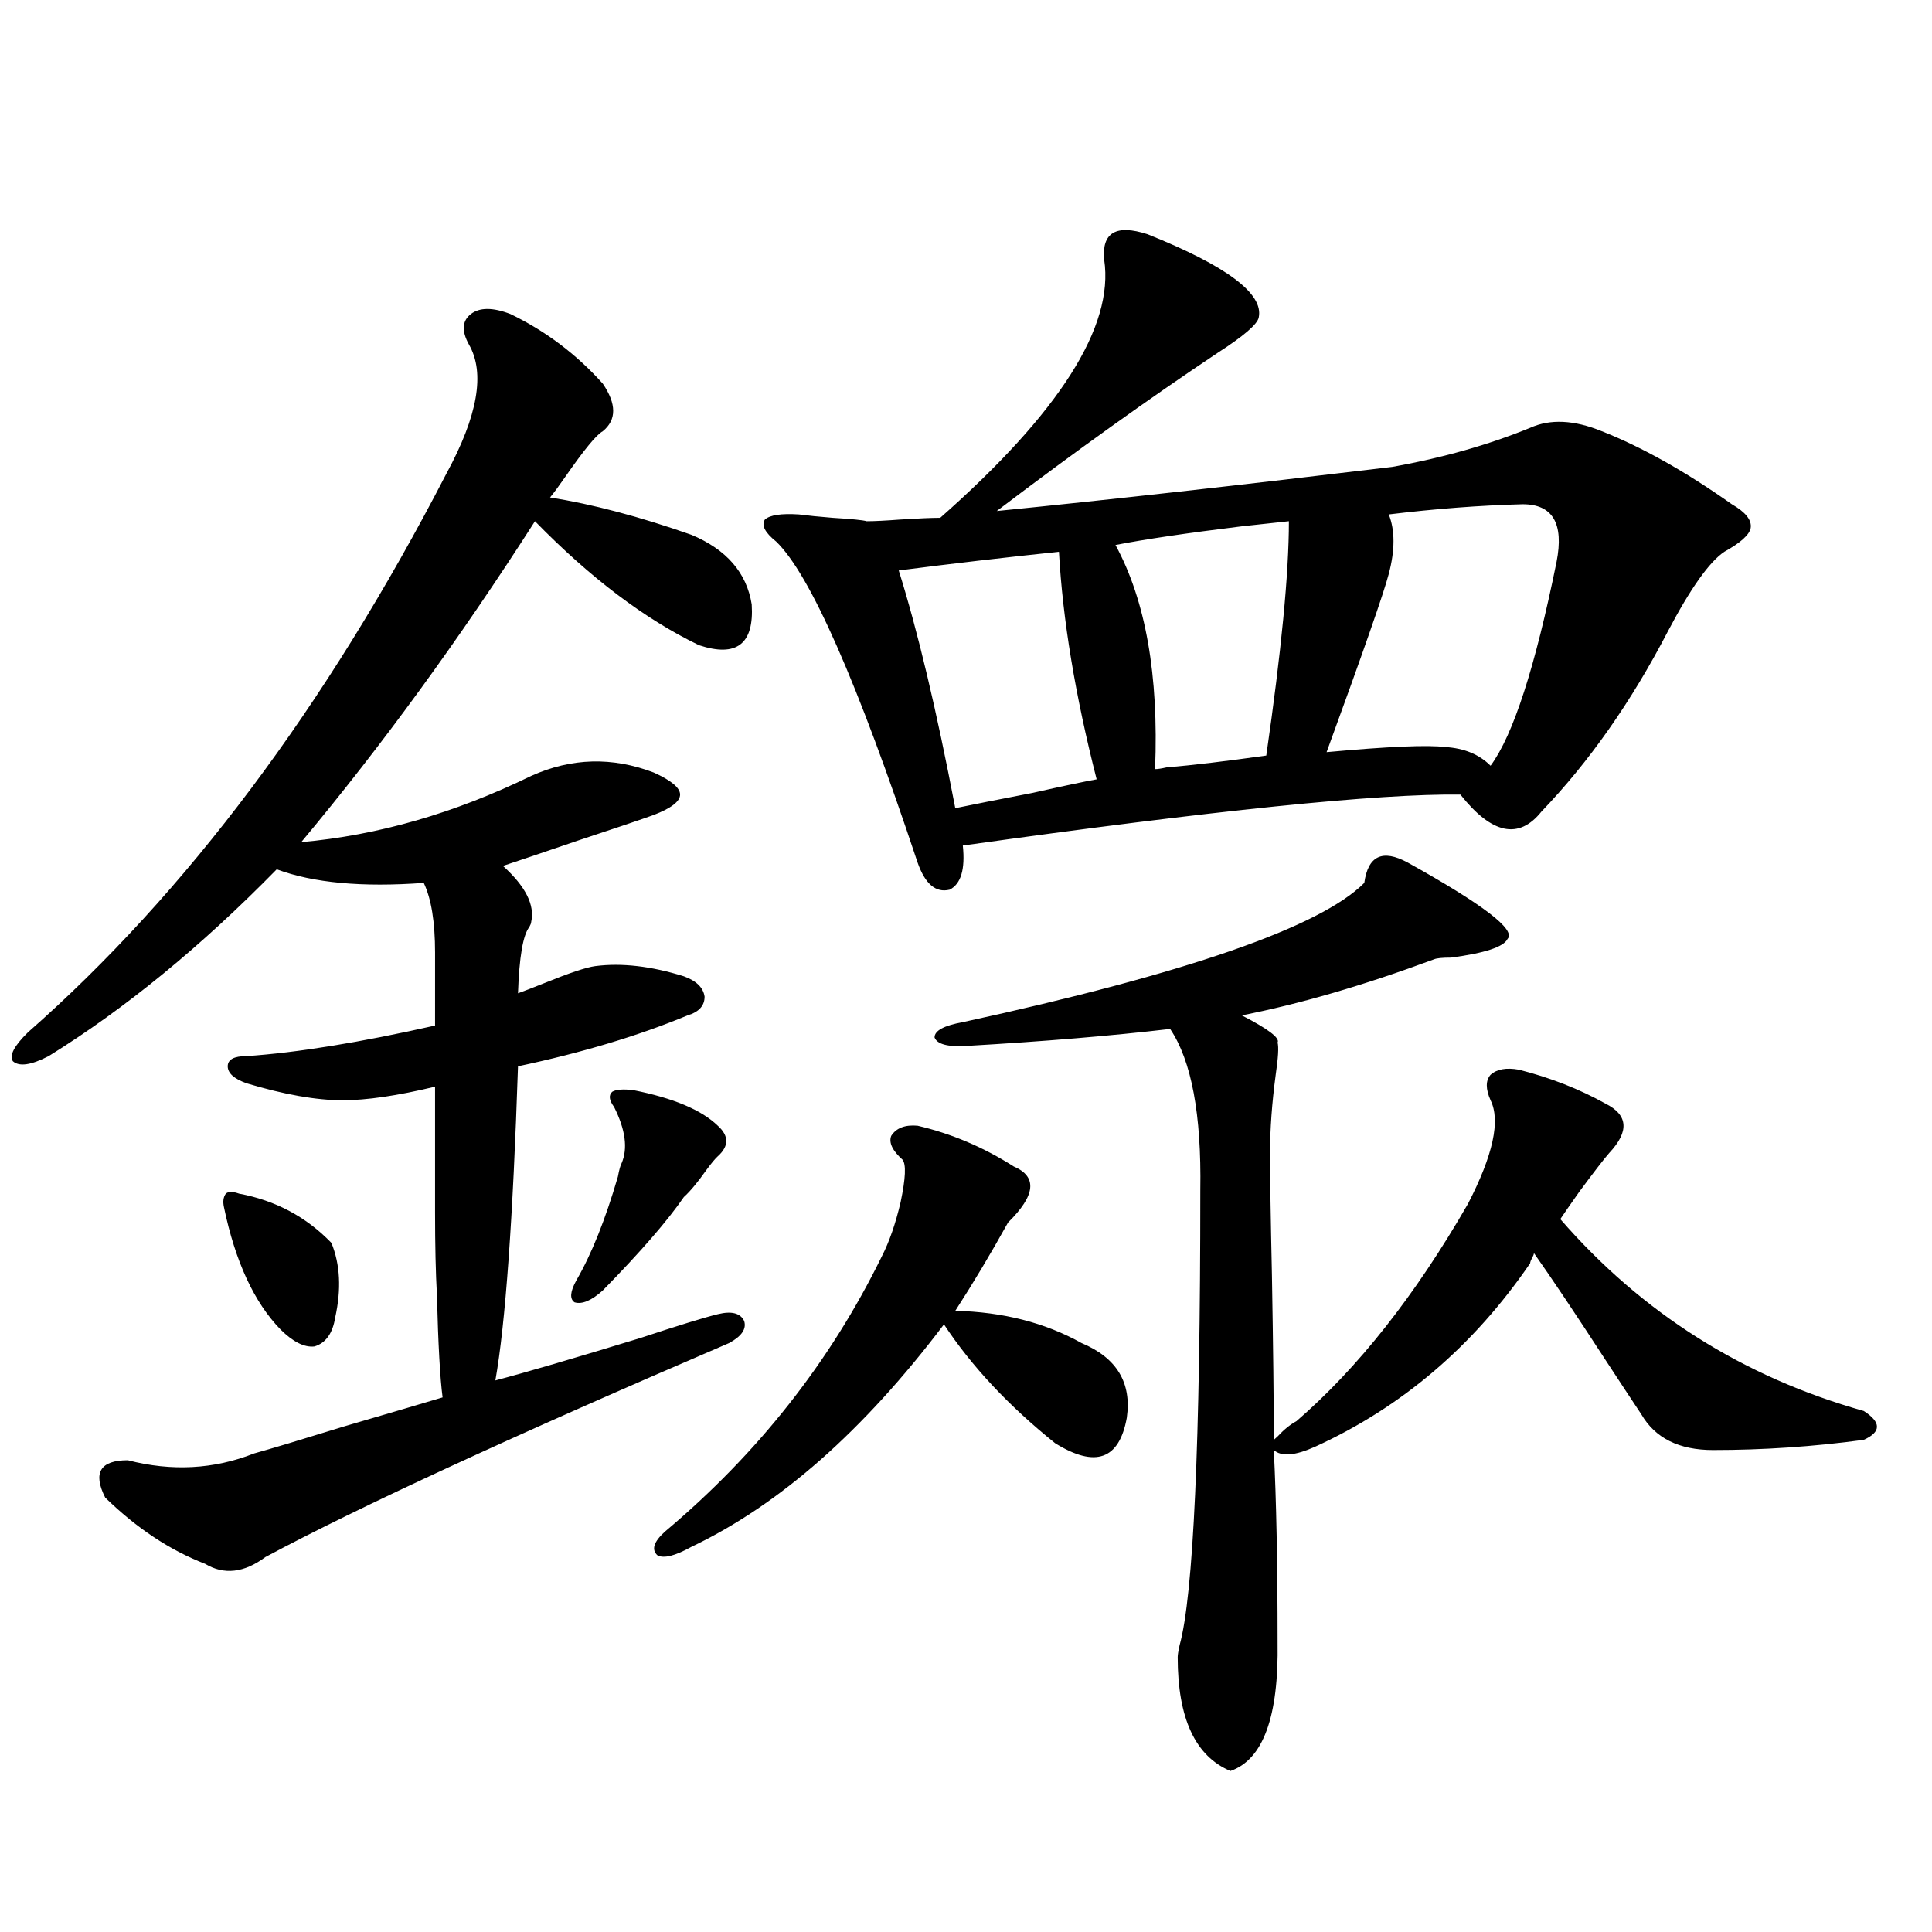 <?xml version="1.0" encoding="utf-8"?>
<!-- Generator: Adobe Illustrator 16.0.0, SVG Export Plug-In . SVG Version: 6.00 Build 0)  -->
<!DOCTYPE svg PUBLIC "-//W3C//DTD SVG 1.1//EN" "http://www.w3.org/Graphics/SVG/1.1/DTD/svg11.dtd">
<svg version="1.1" id="图层_1" xmlns="http://www.w3.org/2000/svg" xmlns:xlink="http://www.w3.org/1999/xlink" x="0px" y="0px"
	 width="1000px" height="1000px" viewBox="0 0 1000 1000" enable-background="new 0 0 1000 1000" xml:space="preserve">
<path d="M264.213,162.551c18.201,8.789,34.146,20.806,47.804,36.035c7.149,10.547,7.149,18.76,0,24.609
	c-3.262,1.758-9.756,9.668-19.512,23.73c-3.262,4.697-5.854,8.213-7.805,10.547c22.104,3.516,46.493,9.971,73.169,19.336
	c18.201,7.622,28.612,19.639,31.219,36.035c1.296,20.518-7.805,27.549-27.316,21.094c-27.972-13.472-56.264-34.854-84.876-64.16
	c-39.023,60.947-79.357,116.318-120.973,166.113c39.664-3.516,79.343-14.941,119.021-34.277c20.808-9.365,41.95-9.956,63.413-1.758
	c9.101,4.106,13.658,7.91,13.658,11.426s-4.558,7.031-13.658,10.547c-6.509,2.349-19.512,6.743-39.023,13.184
	c-18.871,6.455-31.874,10.85-39.023,13.184c11.707,10.547,16.585,20.215,14.634,29.004c0,0.591-0.335,1.47-0.976,2.637
	c-3.262,4.106-5.213,15.532-5.854,34.277c3.247-1.167,7.805-2.925,13.658-5.273c13.003-5.273,21.783-8.198,26.341-8.789
	c13.658-1.758,28.933,0,45.853,5.273c6.494,2.349,10.076,5.864,10.731,10.547c0,4.697-2.927,7.91-8.78,9.668
	c-25.365,10.547-54.633,19.336-87.803,26.367c-2.606,79.102-6.509,133.306-11.707,162.598c15.609-4.092,40.64-11.426,75.12-21.973
	c19.512-6.44,32.835-10.547,39.999-12.305c7.149-1.758,11.707-0.576,13.658,3.516c1.296,4.106-1.311,7.91-7.805,11.426
	c-111.872,48.052-191.87,84.966-239.994,110.742c-11.066,8.213-21.463,9.38-31.219,3.516c-18.216-7.031-35.456-18.457-51.706-34.277
	c-6.509-12.881-2.606-19.336,11.707-19.336c22.759,5.864,44.542,4.697,65.364-3.516c8.445-2.334,24.055-7.031,46.828-14.063
	c24.055-7.031,40.975-12.002,50.73-14.941c-1.311-9.956-2.286-27.534-2.927-52.734c-0.655-11.714-0.976-26.064-0.976-43.066
	c0-14.639,0-36.323,0-65.039c-19.512,4.697-35.456,7.031-47.804,7.031c-13.658,0-30.243-2.925-49.755-8.789
	c-6.509-2.334-9.756-5.273-9.756-8.789s3.247-5.273,9.756-5.273c26.006-1.758,58.535-7.031,97.559-15.82V493.02
	c0-15.82-1.951-27.822-5.854-36.035c-31.874,2.349-57.239,0-76.096-7.031c-39.023,39.854-78.382,72.07-118.046,96.68
	c-9.115,4.697-15.289,5.576-18.536,2.637c-1.951-2.925,0.641-7.91,7.805-14.941c81.949-72.07,154.143-168.447,216.58-289.16
	c16.25-29.883,20.152-52.144,11.707-66.797c-3.902-7.031-3.582-12.305,0.976-15.82C248.269,159.035,255.098,159.035,264.213,162.551
	z M123.729,617.824c18.856,3.516,34.786,12.017,47.804,25.488c4.543,11.138,5.198,24.033,1.951,38.672
	c-1.311,8.213-4.878,13.184-10.731,14.941c-5.213,0.591-11.066-2.334-17.561-8.789c-13.658-14.063-23.414-35.156-29.268-63.281
	c-0.655-2.925-0.335-5.273,0.976-7.031C118.195,616.657,120.467,616.657,123.729,617.824z M327.626,564.211
	c20.808,4.106,35.441,10.259,43.901,18.457c5.854,5.273,5.854,10.547,0,15.82c-1.311,1.182-3.262,3.516-5.854,7.031
	c-4.558,6.455-8.46,11.138-11.707,14.063c-8.46,12.305-22.438,28.428-41.95,48.34c-5.854,5.273-10.731,7.334-14.634,6.152
	c-2.606-1.758-2.286-5.562,0.976-11.426c7.805-13.472,14.954-31.338,21.463-53.613c0.641-3.516,1.296-5.85,1.951-7.031
	c3.247-7.607,1.951-17.275-3.902-29.004c-2.606-3.516-2.927-6.152-0.976-7.91C318.846,563.923,322.413,563.635,327.626,564.211z
	 M474.939,582.668c17.561,4.106,34.146,11.138,49.755,21.094c12.348,5.273,11.372,14.941-2.927,29.004
	c-9.115,16.411-18.216,31.641-27.316,45.703c24.71,0.591,46.493,6.152,65.364,16.699c18.201,7.622,26.006,20.518,23.414,38.672
	c-3.902,21.685-16.265,26.079-37.072,13.184c-24.069-19.336-43.261-39.839-57.56-61.523
	c-41.63,55.083-85.211,93.467-130.729,115.137c-8.46,4.697-14.313,6.152-17.561,4.395c-3.262-2.925-1.951-7.031,3.902-12.305
	c48.124-40.43,85.517-87.891,112.192-142.383c3.902-7.607,7.149-16.987,9.756-28.125c2.592-12.305,2.927-19.624,0.976-21.973
	c-5.213-4.683-7.164-8.789-5.854-12.305C463.873,583.85,468.431,582.092,474.939,582.668z M792.005,221.438
	c10.396-4.683,22.759-4.092,37.072,1.758c20.808,8.213,43.246,20.806,67.315,37.793c7.149,4.106,10.396,8.213,9.756,12.305
	c-0.655,3.516-5.213,7.622-13.658,12.305c-7.805,5.273-17.561,19.048-29.268,41.309c-18.871,36.338-40.654,67.388-65.364,93.164
	c-11.707,14.653-25.7,11.729-41.95-8.789c-42.285-0.576-128.137,8.213-257.555,26.367c1.296,12.305-0.976,19.927-6.829,22.852
	c-7.164,1.758-12.683-2.925-16.585-14.063c-31.219-93.74-55.608-149.111-73.169-166.113c-5.854-4.683-7.805-8.486-5.854-11.426
	c2.592-2.334,8.445-3.213,17.561-2.637c4.543,0.591,10.396,1.182,17.561,1.758c9.756,0.591,15.609,1.182,17.561,1.758
	c3.902,0,9.756-0.288,17.561-0.879c9.101-0.576,15.93-0.879,20.487-0.879c61.782-54.492,90.074-99.014,84.876-133.594
	c-1.311-14.063,6.174-18.457,22.438-13.184c40.975,16.411,60.151,30.762,57.56,43.066c-0.655,3.516-7.805,9.668-21.463,18.457
	c-35.121,23.442-73.169,50.688-114.144,81.738c58.535-5.85,126.826-13.472,204.873-22.852
	C746.793,236.97,770.542,230.227,792.005,221.438z M548.108,285.598c-27.972,2.939-55.608,6.152-82.925,9.668
	c9.756,31.064,19.512,72.07,29.268,123.047c8.445-1.758,21.783-4.395,39.999-7.91c15.609-3.516,26.661-5.85,33.17-7.031
	C556.554,360.017,550.06,320.754,548.108,285.598z M786.151,553.664c16.25,4.106,31.219,9.971,44.877,17.578
	c11.707,5.864,12.348,14.365,1.951,25.488c-2.606,2.939-7.805,9.668-15.609,20.215c-4.558,6.455-7.805,11.138-9.756,14.063
	c42.271,48.643,94.632,81.738,157.069,99.316c9.101,5.864,9.101,10.85,0,14.941c-26.021,3.516-52.041,5.273-78.047,5.273
	c-17.561,0-29.923-6.152-37.072-18.457c-3.902-5.85-10.091-15.229-18.536-28.125c-15.609-24.019-27.972-42.476-37.072-55.371
	c0,0.591-0.335,1.47-0.976,2.637c-0.655,1.182-0.976,2.061-0.976,2.637c-29.268,42.778-66.34,74.419-111.217,94.922
	c-10.411,4.697-17.561,5.273-21.463,1.758c1.296,25.791,1.951,58.887,1.951,99.316c0.641,38.672-7.484,60.934-24.39,66.797
	c-18.216-7.621-27.316-27.246-27.316-58.887c0-1.181,0.32-3.227,0.976-6.152c7.149-25.776,10.731-104.287,10.731-235.547
	c0.641-39.248-4.558-67.085-15.609-83.496c-29.923,3.516-65.044,6.455-105.363,8.789c-9.756,0.591-15.289-0.879-16.585-4.395
	c0-3.516,4.878-6.152,14.634-7.91c115.76-25.186,185.026-49.219,207.8-72.07c1.951-14.063,9.421-17.578,22.438-10.547
	c39.023,21.685,56.249,34.868,51.706,39.551c-1.951,4.106-11.707,7.334-29.268,9.668c-4.558,0-7.484,0.303-8.78,0.879
	c-36.432,13.486-69.602,23.154-99.51,29.004c13.658,7.031,19.832,11.729,18.536,14.063c0.641,2.349,0.32,7.91-0.976,16.699
	c-1.951,14.653-2.927,28.125-2.927,40.43s0.32,33.398,0.976,63.281c0.641,37.505,0.976,65.918,0.976,85.254l1.951-1.758
	c3.247-3.516,6.494-6.152,9.756-7.91c31.859-27.534,61.462-65.039,88.778-112.5c13.003-25.186,16.905-43.066,11.707-53.613
	c-2.606-5.85-2.606-10.244,0-13.184C774.765,553.376,779.643,552.497,786.151,553.664z M667.13,269.777
	c-5.213,0.591-13.338,1.47-24.39,2.637c-28.627,3.516-50.41,6.743-65.364,9.668c15.609,28.716,22.438,67.388,20.487,116.016
	c1.296,0,3.247-0.288,5.854-0.879c13.658-1.167,30.884-3.213,51.706-6.152C663.228,337.165,667.13,296.735,667.13,269.777z
	 M788.103,260.988c-22.118,0.591-45.212,2.349-69.267,5.273c3.247,8.213,3.247,18.457,0,30.762
	c-2.606,9.971-13.338,40.732-32.194,92.285c31.859-2.925,52.347-3.804,61.462-2.637c9.756,0.591,17.561,3.818,23.414,9.668
	c11.707-15.82,23.079-50.977,34.146-105.469C809.565,270.959,803.712,260.988,788.103,260.988z"/>
</svg>
